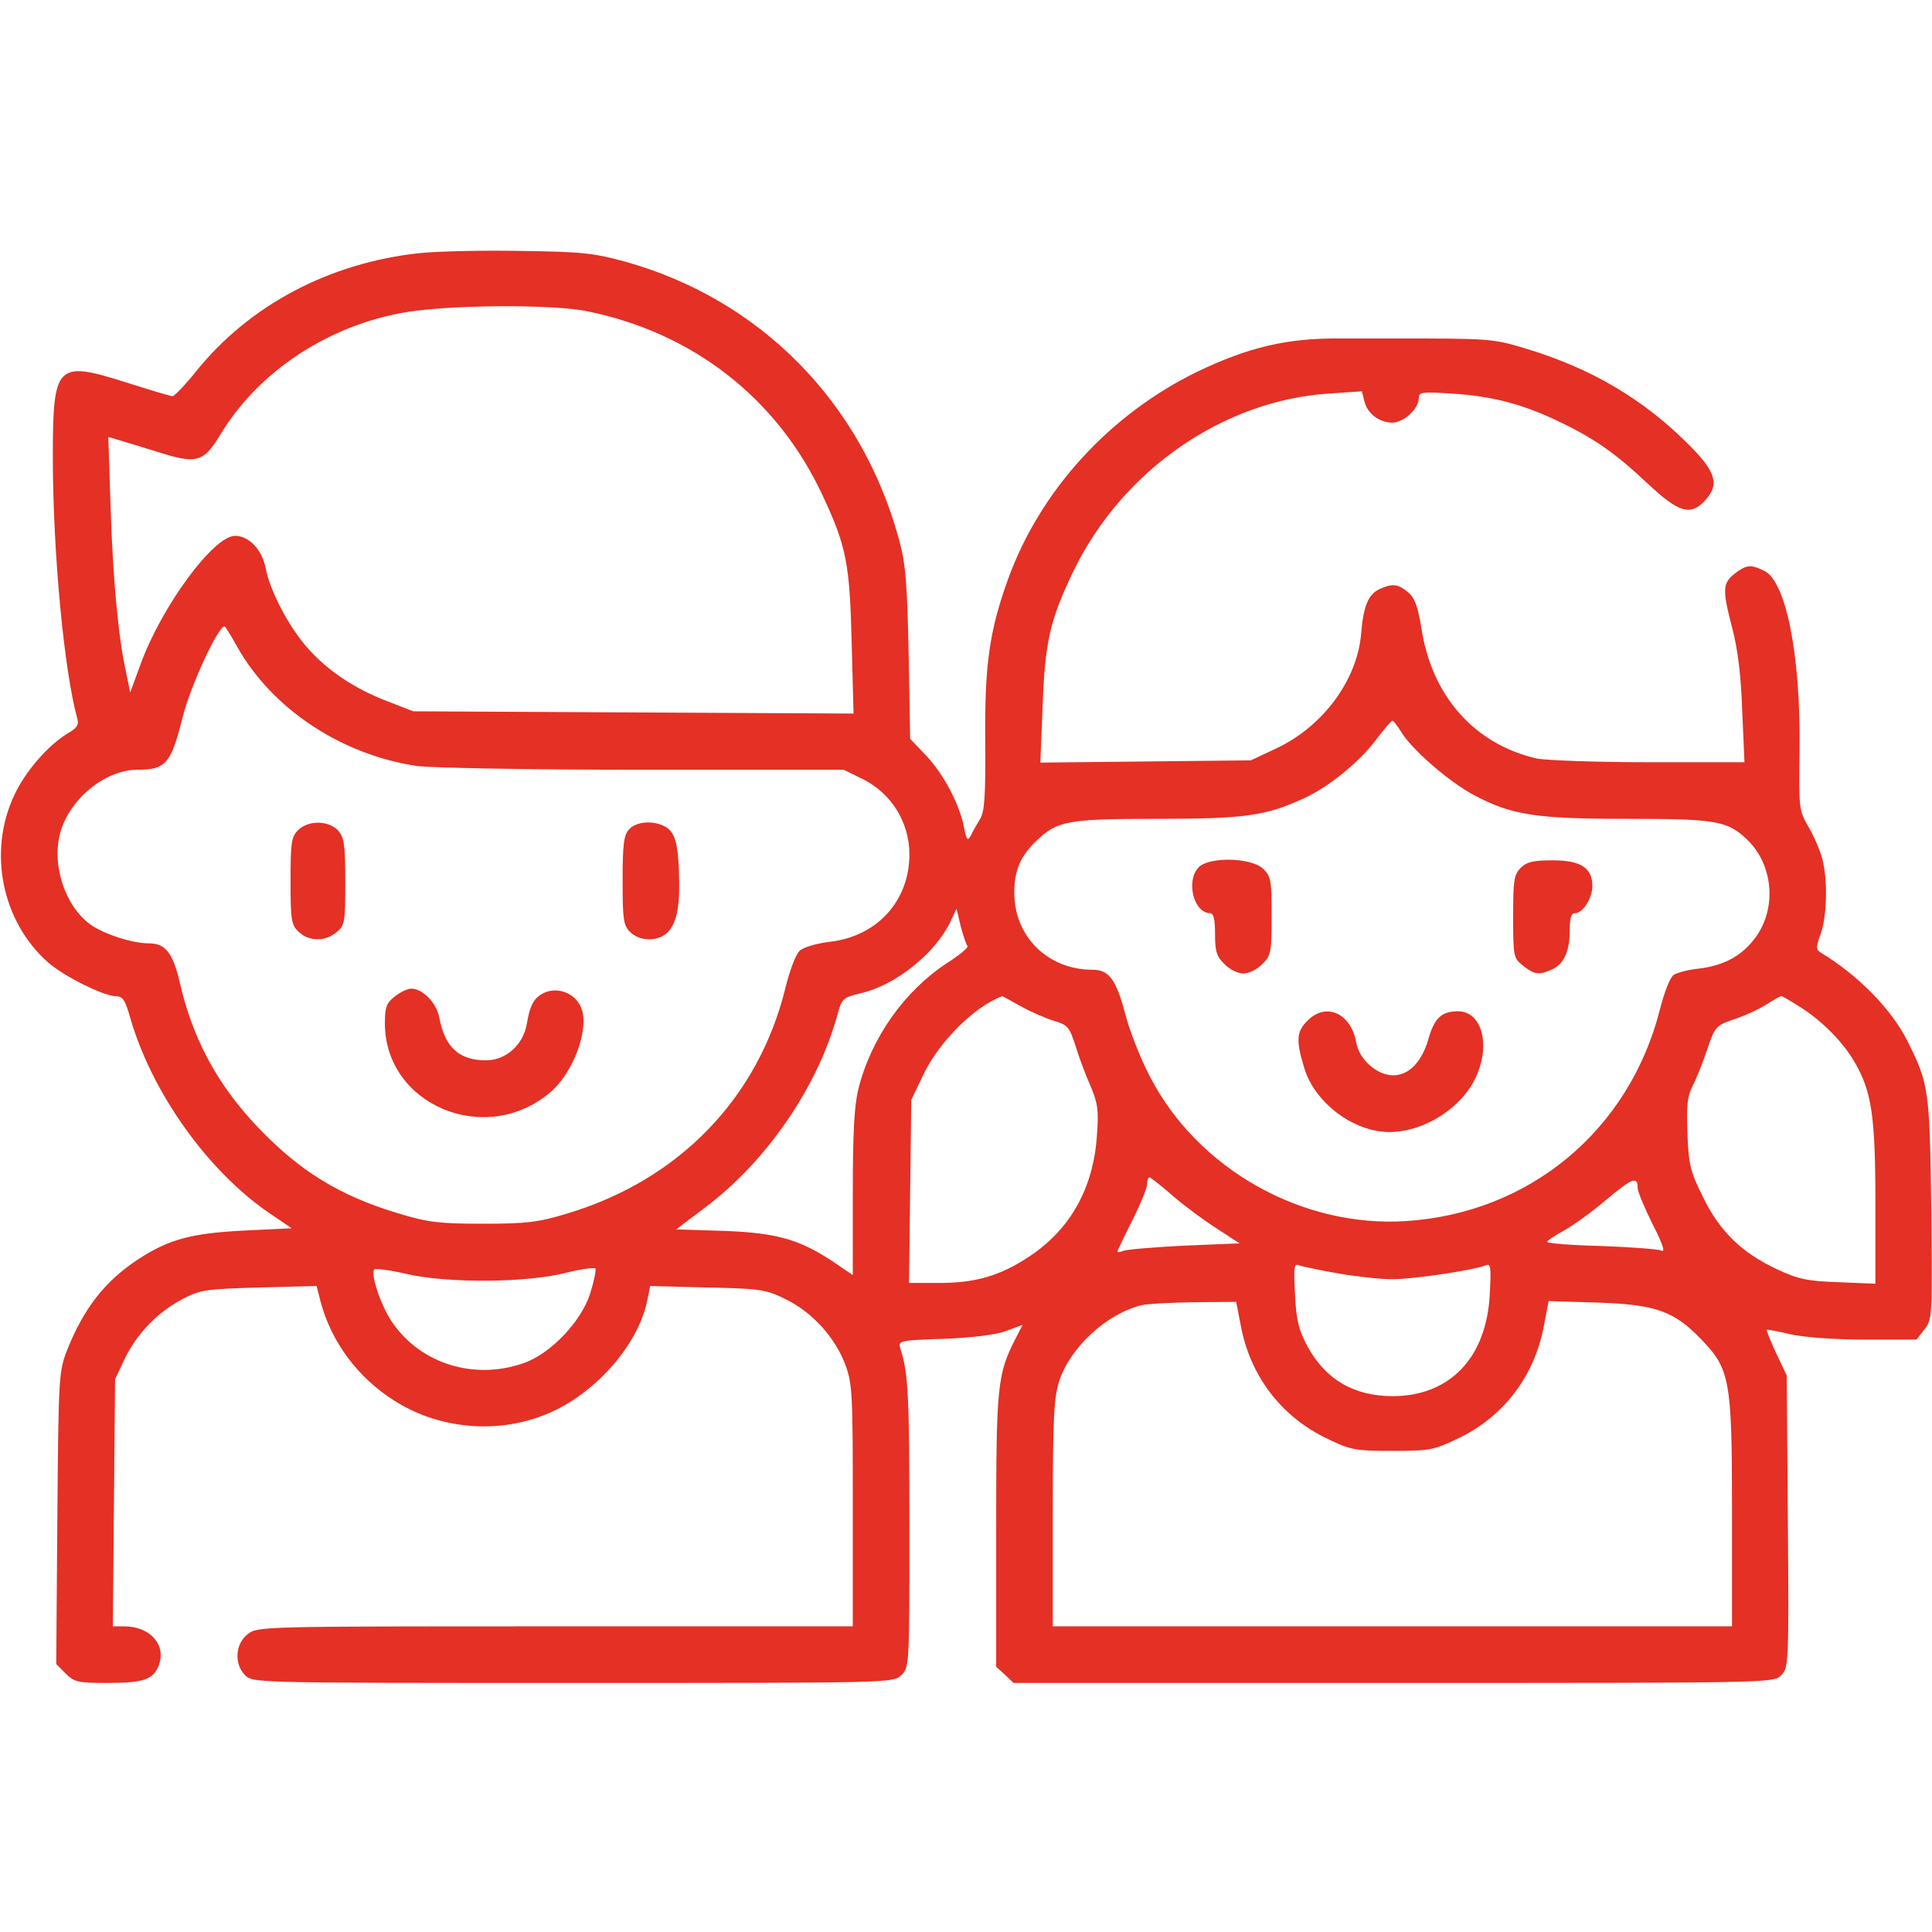<?xml version="1.0" encoding="UTF-8" standalone="no"?> <svg xmlns="http://www.w3.org/2000/svg" width="512pt" height="512pt" viewBox="0 0 512 512" preserveAspectRatio="xMidYMid meet"> <g transform="translate(0,512) scale(0.1,-0.1)" fill="#e43025" stroke="none"> <path d="M1110 4449 c-239 -26 -451 -139 -591 -314 -29 -36 -57 -65 -62 -65 -5 0 -61 17 -124 37 -183 58 -193 48 -193 -197 0 -254 30 -569 65 -695 5 -15 -2 -25 -23 -37 -53 -31 -115 -102 -144 -165 -71 -150 -33 -336 90 -444 41 -36 147 -89 179 -89 18 0 25 -10 38 -57 57 -198 205 -406 369 -518 l59 -40 -124 -6 c-144 -7 -204 -24 -287 -79 -85 -57 -140 -128 -183 -235 -23 -59 -24 -66 -27 -447 l-3 -388 25 -25 c23 -23 33 -25 111 -25 96 0 121 9 136 47 20 54 -23 103 -92 103 l-30 0 3 328 3 327 26 55 c32 66 87 123 154 158 46 24 62 26 202 30 l152 4 11 -43 c28 -105 98 -199 192 -259 128 -83 297 -93 432 -26 119 59 221 182 242 293 l7 35 151 -4 c142 -3 155 -5 208 -31 70 -34 131 -101 158 -173 19 -51 20 -77 20 -374 l0 -320 -789 0 c-782 0 -789 0 -815 -21 -33 -26 -36 -79 -6 -109 20 -20 33 -20 868 -20 840 0 848 0 870 20 22 21 22 23 22 398 0 345 -3 405 -24 468 -6 21 -4 22 116 26 77 3 139 11 165 21 l43 16 -19 -37 c-48 -94 -51 -124 -51 -507 l0 -362 23 -21 23 -22 1007 0 c1001 0 1007 0 1027 20 20 20 21 29 18 408 l-3 387 -28 59 c-15 32 -26 60 -25 62 2 1 30 -4 63 -12 36 -8 115 -14 197 -14 l137 0 21 27 c21 27 21 33 18 323 -4 314 -7 329 -63 441 -42 84 -130 174 -229 234 -14 9 -14 14 -1 50 17 48 19 144 4 200 -6 22 -22 60 -37 85 -25 43 -25 49 -23 205 3 250 -36 447 -95 473 -35 17 -47 15 -78 -9 -31 -25 -32 -42 -5 -145 14 -53 23 -125 26 -216 l6 -138 -254 0 c-140 0 -273 5 -297 10 -165 38 -278 166 -305 345 -10 60 -18 81 -36 96 -27 22 -41 23 -75 8 -30 -14 -43 -45 -49 -120 -11 -122 -101 -244 -224 -302 l-68 -32 -279 -3 -279 -3 6 148 c6 171 19 229 82 360 129 266 396 452 677 470 l87 6 7 -27 c8 -32 39 -56 74 -56 30 0 70 37 70 65 0 16 7 17 88 12 106 -7 184 -27 279 -72 95 -45 152 -84 240 -167 81 -76 113 -86 151 -45 40 43 30 77 -45 151 -119 119 -258 201 -432 253 -86 26 -96 26 -351 26 -14 0 -77 0 -140 0 -140 1 -241 -23 -377 -88 -232 -113 -417 -315 -502 -551 -49 -136 -62 -227 -60 -430 1 -146 -2 -186 -14 -205 -8 -13 -19 -32 -24 -43 -9 -16 -11 -13 -18 20 -11 61 -54 142 -100 191 l-43 45 -4 226 c-4 190 -8 239 -26 304 -99 362 -367 634 -723 734 -83 23 -116 27 -279 29 -102 2 -223 -1 -270 -6z m442 -153 c282 -56 507 -230 627 -487 64 -136 73 -182 78 -392 l5 -188 -583 3 -584 3 -67 26 c-91 35 -160 82 -214 143 -50 57 -98 150 -110 210 -9 49 -44 86 -81 86 -57 0 -194 -186 -250 -339 l-28 -76 -11 54 c-20 89 -35 245 -41 440 l-6 183 24 -7 c13 -4 60 -18 105 -32 106 -34 123 -29 169 47 110 181 318 308 540 329 137 14 348 12 427 -3z m-924 -889 c93 -166 278 -288 478 -317 39 -5 301 -10 600 -10 l530 0 51 -25 c76 -38 123 -115 123 -199 0 -124 -86 -218 -212 -232 -33 -4 -68 -14 -78 -23 -11 -9 -27 -52 -39 -101 -72 -290 -281 -507 -578 -596 -76 -23 -106 -27 -223 -27 -117 0 -147 4 -223 27 -157 47 -262 112 -373 228 -108 113 -174 236 -208 386 -18 77 -38 102 -81 102 -44 0 -118 24 -154 49 -69 49 -105 160 -81 245 25 89 118 165 202 166 78 0 91 15 123 143 21 82 93 237 110 237 2 0 17 -24 33 -53z m3085 -226 c27 -46 127 -133 193 -168 100 -53 162 -63 407 -63 232 0 264 -5 315 -53 70 -65 82 -180 26 -259 -35 -49 -83 -77 -153 -85 -28 -3 -58 -11 -66 -17 -9 -6 -25 -47 -36 -91 -81 -320 -345 -540 -673 -561 -275 -18 -552 138 -678 382 -26 49 -55 124 -66 167 -24 91 -43 117 -86 117 -120 0 -209 89 -208 206 0 58 17 96 59 136 55 53 83 58 321 58 232 0 286 8 387 54 67 31 147 96 192 156 21 28 40 50 43 50 3 0 13 -13 23 -29z m-1149 -568 c3 -4 -21 -24 -54 -45 -113 -74 -201 -198 -235 -333 -11 -44 -15 -115 -15 -276 l0 -218 -50 34 c-90 60 -151 78 -292 83 l-126 4 78 59 c162 122 297 319 349 509 12 44 14 46 63 58 91 21 196 105 236 188 l17 36 11 -47 c7 -26 15 -49 18 -52z m140 -159 c26 -15 66 -32 88 -39 37 -11 42 -16 58 -66 9 -30 27 -78 40 -107 19 -45 22 -64 17 -130 -9 -140 -70 -249 -178 -321 -78 -52 -143 -71 -241 -71 l-79 0 3 243 3 242 32 67 c42 88 136 181 209 208 1 0 23 -12 48 -26z m2067 -3 c56 -35 114 -93 144 -146 45 -77 55 -142 55 -373 l0 -214 -97 4 c-84 3 -108 8 -165 35 -92 43 -151 100 -195 191 -33 66 -38 85 -41 166 -3 74 -1 99 13 127 10 18 27 62 39 97 21 62 23 64 72 81 28 9 66 27 85 39 19 12 36 22 40 22 3 0 25 -13 50 -29z m-1663 -500 c31 -27 84 -66 117 -87 l60 -39 -145 -6 c-80 -4 -153 -10 -164 -14 -11 -5 -17 -4 -14 1 2 5 20 43 41 84 20 41 37 82 37 92 0 10 3 18 6 18 3 0 31 -22 62 -49z m1232 21 c0 -10 18 -53 39 -95 29 -57 35 -77 23 -71 -9 4 -81 9 -159 12 -79 2 -143 7 -143 11 0 3 19 16 43 29 23 12 74 49 112 81 70 59 85 65 85 33z m-2776 -280 c-24 -75 -106 -161 -178 -185 -130 -45 -271 -1 -346 108 -30 43 -59 129 -48 141 4 3 42 -2 85 -12 107 -25 319 -24 423 3 41 10 77 15 78 11 2 -5 -4 -34 -14 -66z m1984 53 c46 -8 110 -15 142 -15 56 0 210 23 245 36 16 7 17 0 13 -77 -9 -167 -105 -268 -256 -269 -104 0 -179 44 -227 132 -23 43 -30 69 -33 137 -4 77 -3 84 13 77 10 -3 56 -13 103 -21z m-260 -137 c25 -135 108 -243 230 -301 62 -30 75 -32 172 -32 97 0 110 2 172 32 123 58 205 166 230 302 l12 63 130 -4 c152 -5 202 -22 273 -96 78 -80 83 -108 83 -457 l0 -305 -900 0 -900 0 0 299 c0 253 3 307 17 351 29 89 125 178 218 201 17 4 80 7 141 8 l110 1 12 -62z"></path> <path d="M790 2920 c-18 -18 -20 -33 -20 -135 0 -105 2 -116 22 -135 27 -25 69 -26 99 -1 23 18 24 25 24 134 0 99 -3 118 -19 136 -25 27 -79 28 -106 1z"></path> <path d="M1667 2922 c-14 -15 -17 -41 -17 -135 0 -104 2 -119 20 -137 25 -25 74 -26 99 -1 26 26 34 73 30 170 -3 60 -9 84 -23 100 -25 27 -86 29 -109 3z"></path> <path d="M1046 2479 c-22 -17 -26 -28 -26 -72 1 -216 267 -327 438 -182 62 52 105 170 82 225 -15 36 -57 54 -93 41 -30 -12 -42 -31 -51 -85 -10 -56 -56 -96 -108 -96 -71 0 -109 34 -124 114 -7 38 -44 76 -74 76 -10 0 -29 -9 -44 -21z"></path> <path d="M3176 2821 c-34 -37 -12 -121 31 -121 9 0 13 -16 13 -55 0 -46 4 -60 25 -80 13 -14 36 -25 50 -25 14 0 37 11 50 25 23 22 25 31 25 128 0 95 -2 105 -23 125 -32 30 -145 32 -171 3z"></path> <path d="M4030 2820 c-18 -18 -20 -33 -20 -129 0 -106 1 -110 26 -130 30 -24 43 -26 77 -10 32 14 47 49 47 104 0 33 4 45 14 45 21 0 46 40 46 72 0 48 -31 68 -105 68 -52 0 -69 -4 -85 -20z"></path> <path d="M3465 2415 c-29 -28 -31 -52 -9 -124 27 -93 131 -171 226 -171 92 0 192 64 229 145 40 86 16 175 -47 175 -44 0 -63 -18 -79 -75 -27 -92 -92 -121 -154 -69 -19 16 -33 39 -37 62 -14 77 -80 107 -129 57z"></path> </g> </svg> 